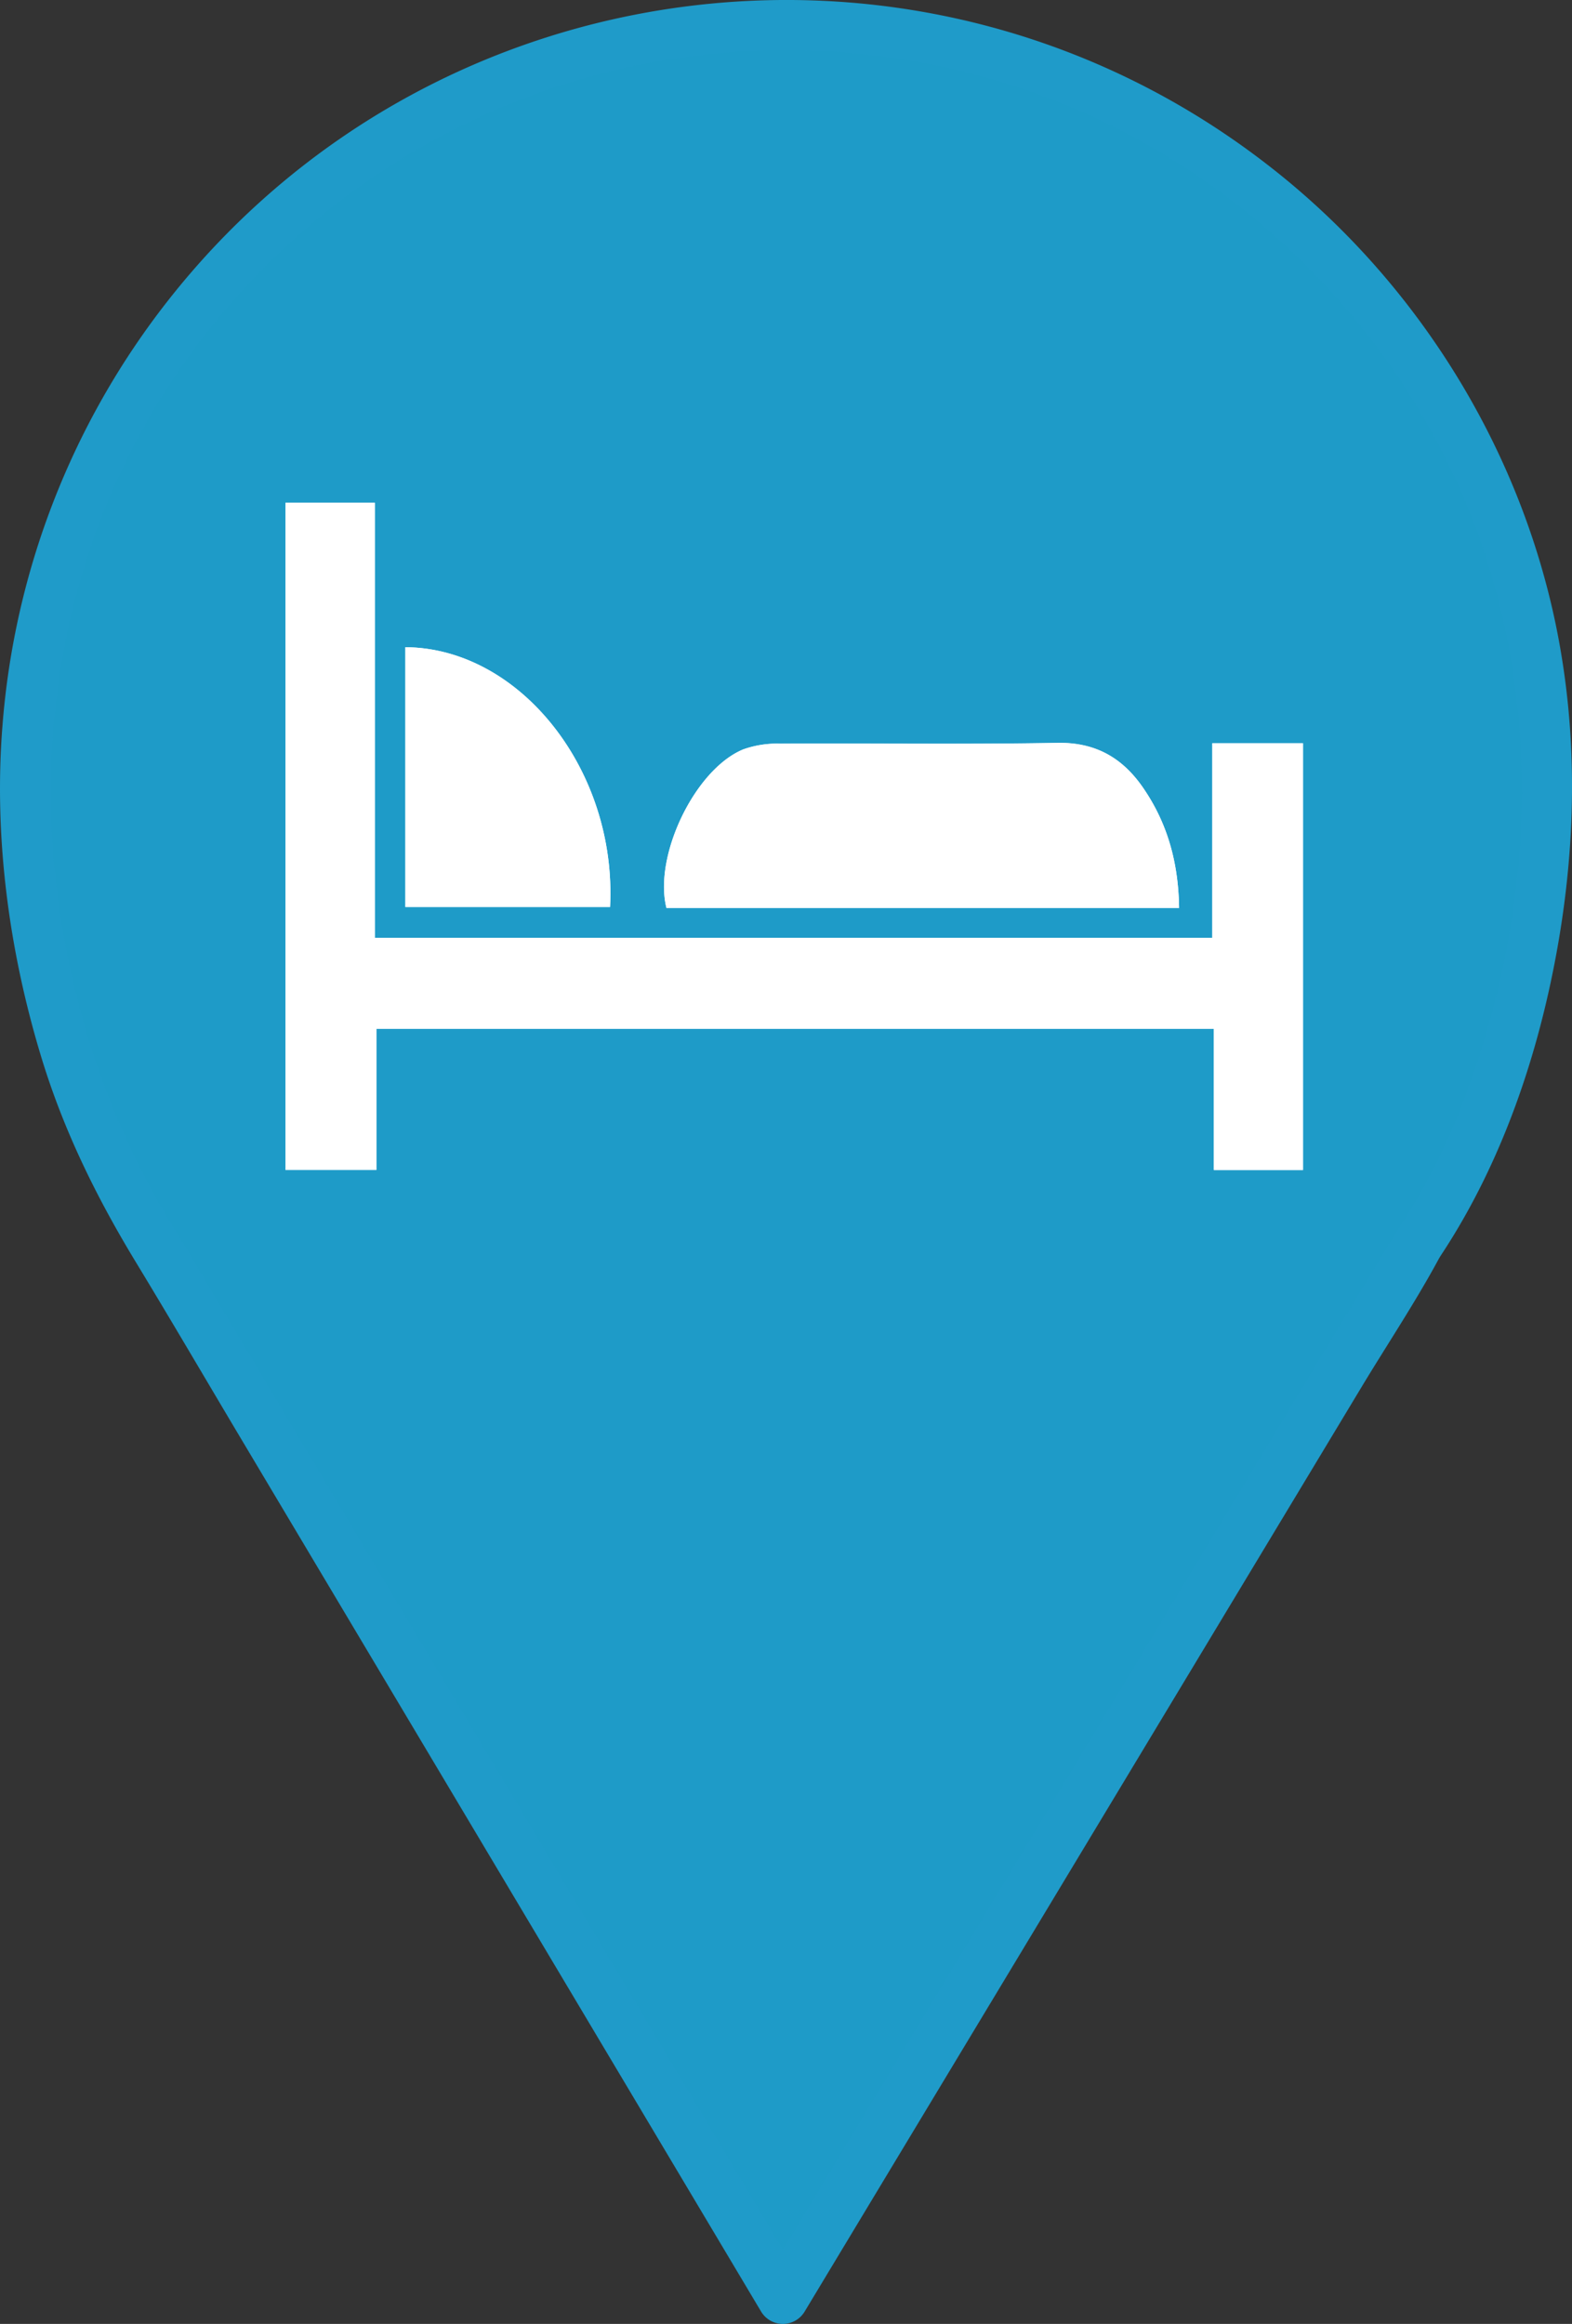 <svg id="Ebene_1" data-name="Ebene 1" xmlns="http://www.w3.org/2000/svg" viewBox="0 0 469.8 694.34"><rect x="0" y="0" width="469.8" height="694.34" fill="#333333" stroke="none"/><path d="M589.41,429.44C613.76,393.23,628,339.63,628,292.71,628,167.09,526.12,65.26,400.5,65.26S173,167.09,173,292.71c0,47.11,14.32,100.88,38.85,137.18l187.6,314.77Z" transform="translate(-165.52 -57.78)" style="fill:#1e9bc8"/><path d="M595.89,433.23c18.58-27.92,29.69-61,35.35-93.83,5.37-31.2,5.71-62.93-.57-94-11-54.28-42-103.83-85.62-137.83C442.82,27.71,295.2,45.85,215.34,148.08a234.94,234.94,0,0,0-49.08,126.49c-2.62,33,1.87,66.8,11.4,98.41,6.69,22.21,16.53,42.26,28.52,62,10.7,17.63,21.11,35.44,31.67,53.16l58.8,98.66,60.06,100.77,34.63,58.11,1.67,2.8a7.58,7.58,0,0,0,12.95,0l18.9-31.37,45.4-75.34,54.9-91.12,47.25-78.43c7.69-12.75,16.07-25.31,23.15-38.41.1-.19.22-.37.33-.55,5-8.29-8-15.84-12.95-7.58L564,457l-45.4,75.33-54.9,91.12-47.25,78.43-15.68,26c-2.43,4-5.53,8.1-7.47,12.39a3.16,3.16,0,0,1-.33.56h13l-23.59-39.59-54.16-90.88L267.76,509l-42.47-71.27c-2.3-3.86-4.52-7.79-6.91-11.6-16.73-26.63-27.57-55.49-33.38-86.42C174.3,282.84,183.56,224.1,214.68,175A221.19,221.19,0,0,1,338.15,81.72c52.5-15.46,110.34-10.79,159.44,13.55C544.87,118.7,583.11,159,603.49,207.7c23.61,56.47,21.2,120.52,0,177.36A198.11,198.11,0,0,1,583,425.65C577.58,433.71,590.56,441.23,595.89,433.23Z" transform="translate(-165.52 -57.78)" style="fill:#1f9bc9"/><path d="M250.83,407.34H278V365.15H528.29v42.21h26.64V279.85H527.8V338H277.56V208H250.83Zm267.06-78.29c-.18-13.55-3.49-25.28-10.64-35.75-6.13-9-14.19-13.79-25.75-13.58-27.59.51-55.19.1-82.79.24a30.13,30.13,0,0,0-11.09,1.73c-14.48,6-26.83,31.89-22.93,47.36Zm-231.23-77.9v77.64h61.18C349.93,288,321,251.4,286.66,251.15Z" transform="translate(-165.52 -57.78)" style="fill:#fff"/><path d="M250.83,407.34V208h26.73V338H527.8V279.85h27.13V407.36H528.29V365.15H278v42.19Z" transform="translate(-165.52 -57.78)" style="fill:#fff"/><path d="M517.89,329.05H364.69c-3.9-15.47,8.45-41.38,22.93-47.36A30.13,30.13,0,0,1,398.71,280c27.6-.14,55.2.27,82.79-.24,11.56-.21,19.62,4.6,25.75,13.58C514.4,303.77,517.71,315.5,517.89,329.05Z" transform="translate(-165.52 -57.78)" style="fill:#fff"/><path d="M286.66,251.15c34.31.25,63.27,36.89,61.18,77.64H286.66Z" transform="translate(-165.52 -57.78)" style="fill:#fff"/></svg>